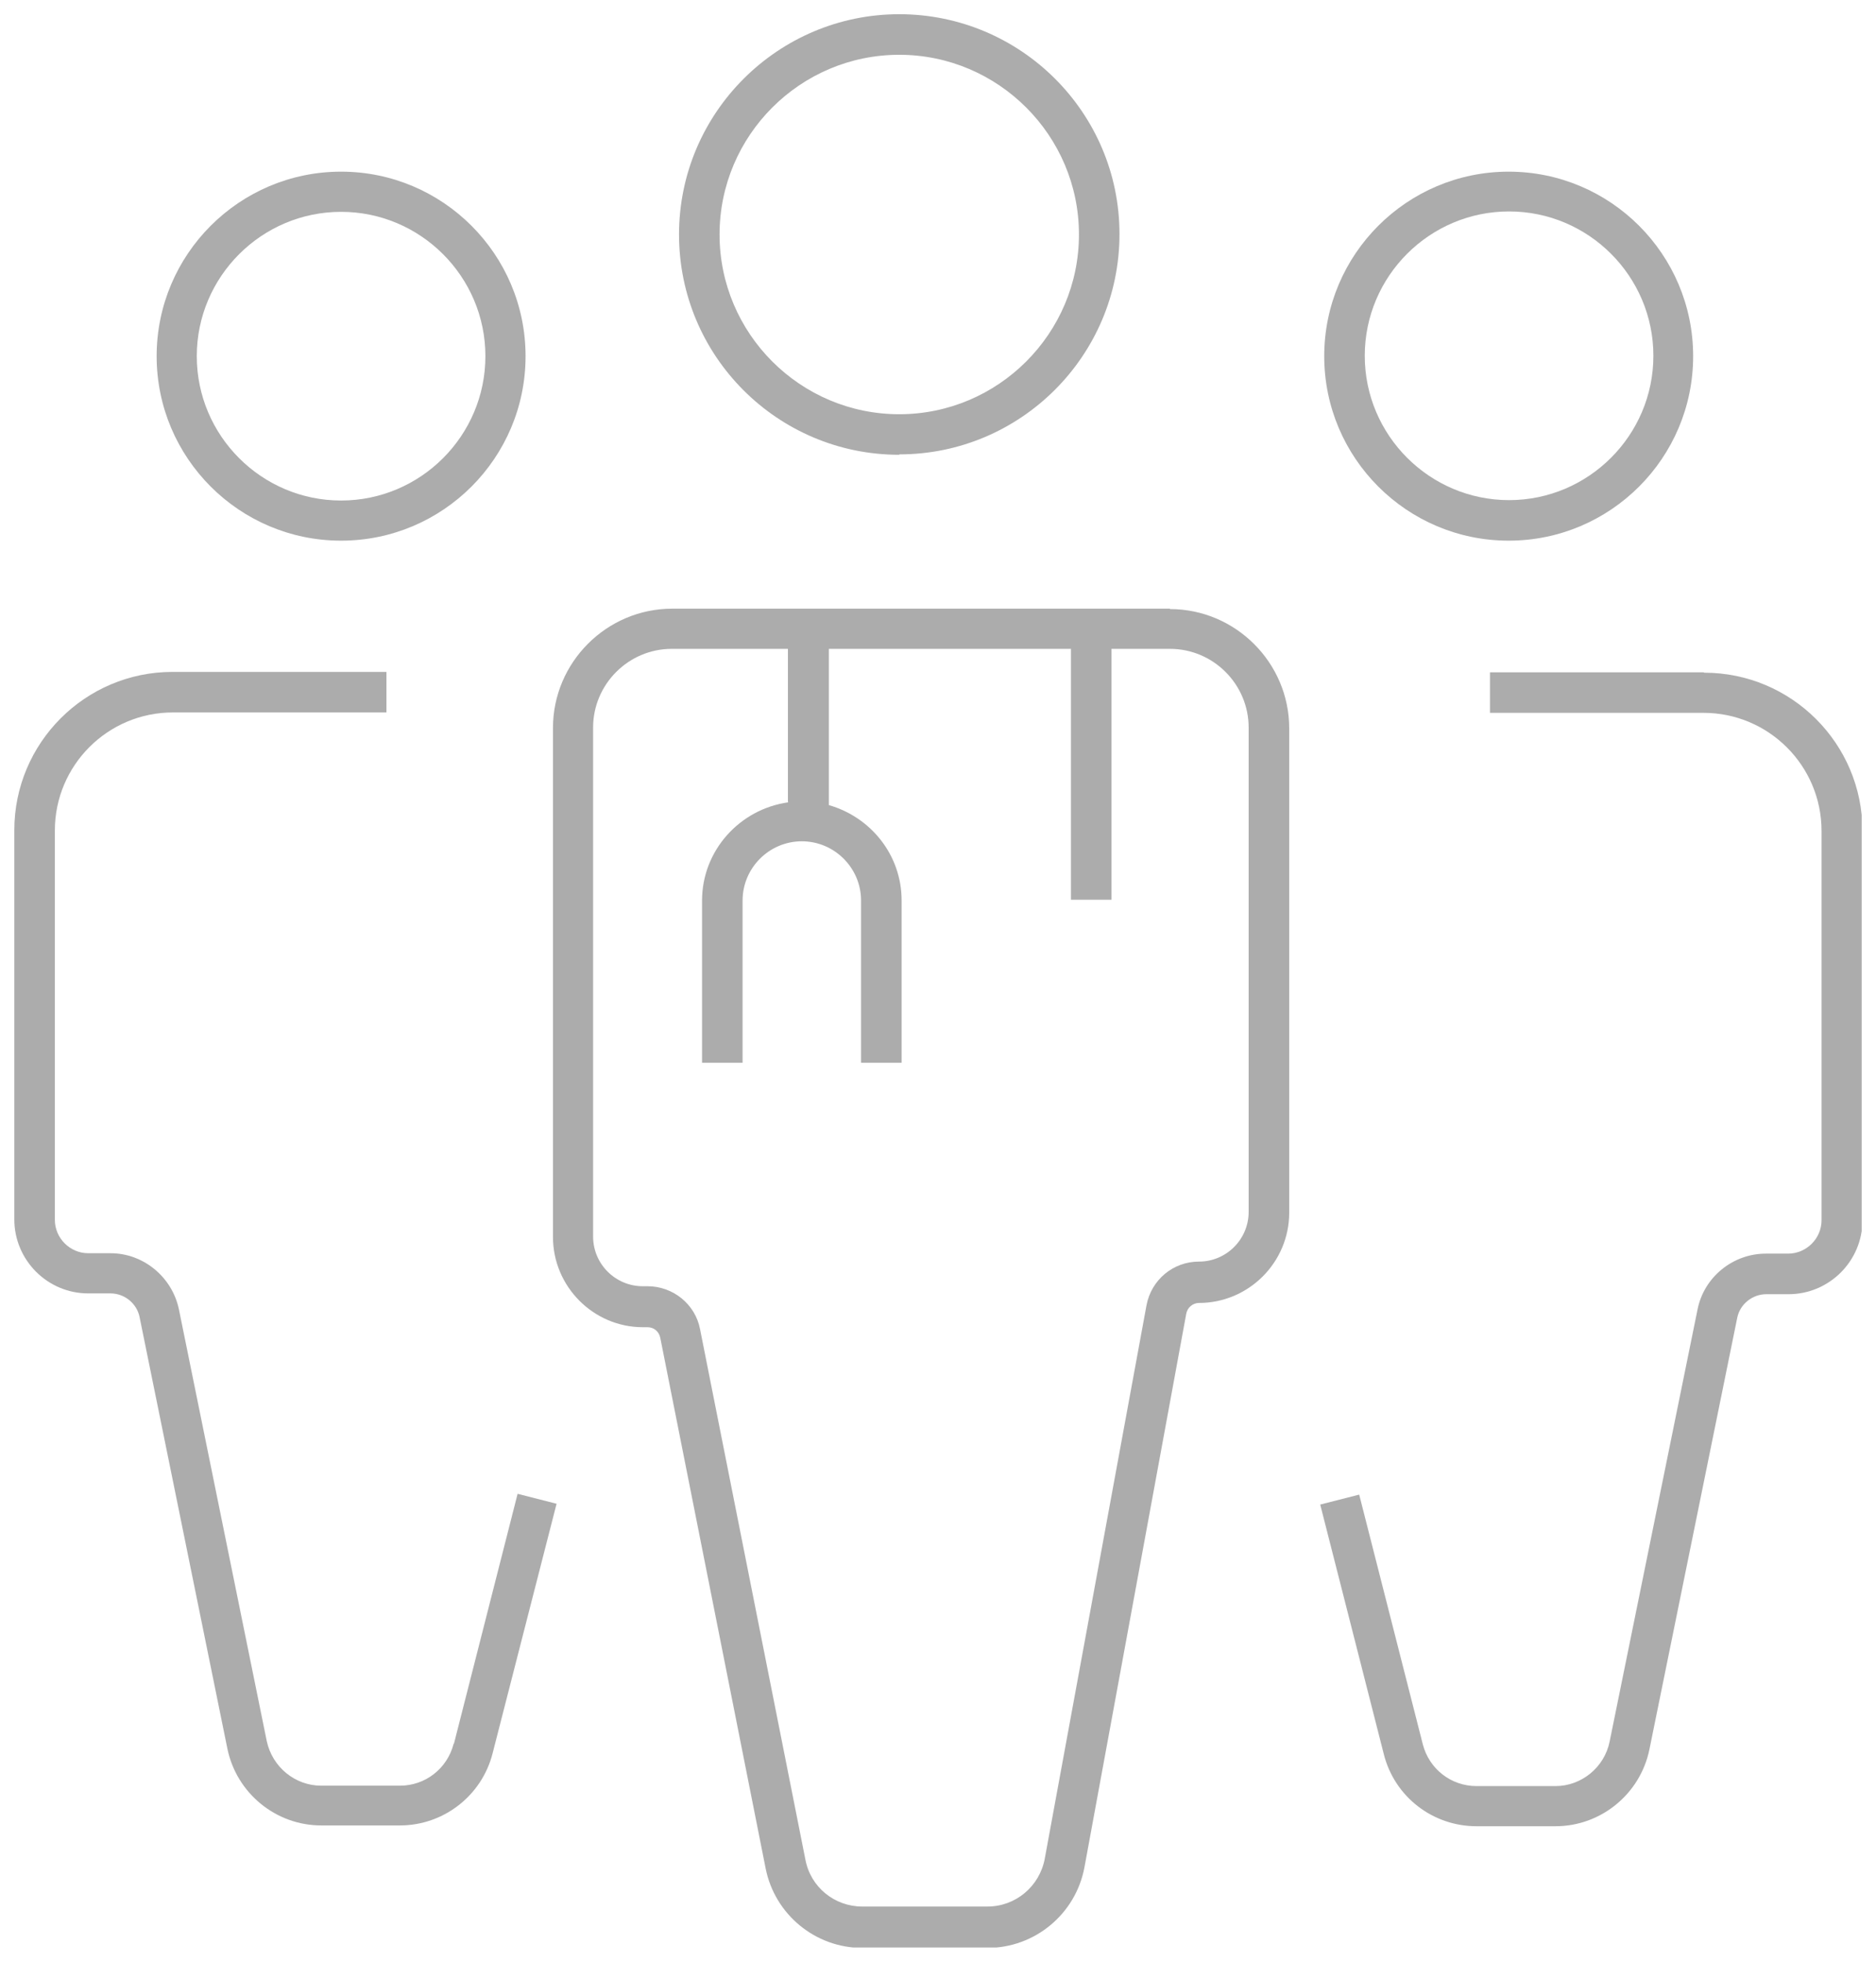 <?xml version="1.0" encoding="UTF-8"?> <svg xmlns="http://www.w3.org/2000/svg" width="66" height="69" viewBox="0 0 66 69" fill="none"><g id="genolier-clinique-picto-renowed-expertise" clip-path="url(#clip0_3463_11059)"><path id="Vector" d="M31.637 15.982C35.903 15.982 39.385 12.514 39.385 8.234C39.385 3.955 35.903 0.5 31.637 0.5C27.371 0.5 23.889 3.969 23.889 8.248C23.889 12.528 27.357 15.996 31.637 15.996V15.982ZM25.315 8.248C25.315 4.766 28.154 1.927 31.637 1.927C35.119 1.927 37.959 4.766 37.959 8.248C37.959 11.731 35.119 14.57 31.637 14.57C28.154 14.57 25.315 11.731 25.315 8.248Z" fill="#ACACAC"></path><path id="Vector_2" d="M12 19.017C15.581 19.017 18.49 16.108 18.49 12.528C18.49 8.948 15.581 6.038 12 6.038C8.42 6.038 5.511 8.948 5.511 12.528C5.511 16.108 8.42 19.017 12 19.017ZM12 7.451C14.797 7.451 17.077 9.731 17.077 12.528C17.077 15.325 14.797 17.605 12 17.605C9.203 17.605 6.923 15.325 6.923 12.528C6.923 9.731 9.203 7.451 12 7.451Z" fill="#ACACAC"></path><path id="Vector_3" d="M53.077 19.017C56.658 19.017 59.567 16.108 59.567 12.528C59.567 8.948 56.658 6.038 53.077 6.038C49.497 6.038 46.588 8.948 46.588 12.528C46.588 16.108 49.497 19.017 53.077 19.017ZM48.014 12.514C48.014 9.717 50.294 7.437 53.091 7.437C55.888 7.437 58.168 9.717 58.168 12.514C58.168 15.311 55.888 17.591 53.091 17.591C50.294 17.591 48.014 15.311 48.014 12.514Z" fill="#ACACAC"></path><path id="Vector_4" d="M15.958 61.339C15.734 62.206 14.965 62.808 14.07 62.808H11.301C10.378 62.808 9.581 62.15 9.385 61.241L6.294 46.052C6.056 44.919 5.049 44.08 3.888 44.08H3.105C2.462 44.08 1.93 43.549 1.93 42.906V29.213C1.93 26.919 3.79 25.059 6.084 25.059H13.595V23.633H6.07C2.993 23.633 0.504 26.136 0.504 29.199V42.892C0.504 44.318 1.665 45.493 3.105 45.493H3.888C4.378 45.493 4.811 45.843 4.909 46.318L8 61.507C8.322 63.073 9.706 64.206 11.301 64.206H14.07C15.609 64.206 16.951 63.157 17.329 61.675L19.581 52.892L18.21 52.542L15.972 61.325L15.958 61.339Z" fill="#ACACAC"></path><path id="Vector_5" d="M59.93 23.647H52.419V25.073H59.93C62.224 25.073 64.084 26.934 64.084 29.227V42.92C64.084 43.563 63.552 44.094 62.909 44.094H62.126C60.965 44.094 59.944 44.92 59.72 46.066L56.629 61.255C56.447 62.164 55.636 62.822 54.727 62.822H51.944C51.049 62.822 50.28 62.22 50.056 61.353L47.818 52.57L46.447 52.92L48.685 61.703C49.063 63.199 50.406 64.234 51.944 64.234H54.727C56.322 64.234 57.706 63.101 58.028 61.535L61.119 46.346C61.217 45.871 61.65 45.521 62.14 45.521H62.923C64.35 45.521 65.524 44.36 65.524 42.92V29.227C65.524 26.15 63.021 23.661 59.958 23.661L59.93 23.647Z" fill="#ACACAC"></path><path id="Vector_6" d="M41.16 21.409H23.65C21.342 21.409 19.454 23.297 19.454 25.605V43.507C19.454 45.255 20.88 46.682 22.615 46.682H22.782C23.006 46.682 23.188 46.836 23.23 47.059L26.936 65.717C27.258 67.339 28.685 68.514 30.335 68.514H34.741C36.405 68.514 37.846 67.325 38.153 65.675L41.734 46.206C41.776 45.983 41.971 45.829 42.181 45.829C43.929 45.829 45.356 44.402 45.356 42.654V25.619C45.356 23.311 43.468 21.423 41.16 21.423V21.409ZM27.734 28.22C26.027 28.458 24.699 29.913 24.699 31.675V37.381H26.125V31.675C26.125 30.528 27.062 29.591 28.209 29.591C29.356 29.591 30.293 30.528 30.293 31.675V37.381H31.72V31.675C31.72 30.066 30.629 28.738 29.16 28.318V22.822H37.678V31.647H39.104V22.822H41.16C42.685 22.822 43.929 24.066 43.929 25.591V42.626C43.929 43.591 43.146 44.374 42.181 44.374C41.272 44.374 40.503 45.017 40.335 45.913L36.755 65.381C36.573 66.346 35.734 67.059 34.741 67.059H30.335C29.356 67.059 28.517 66.374 28.335 65.409L24.629 46.752C24.461 45.871 23.678 45.241 22.782 45.241H22.615C21.65 45.241 20.866 44.458 20.866 43.493V25.591C20.866 24.066 22.111 22.822 23.636 22.822H27.72V28.206L27.734 28.22Z" fill="#ACACAC"></path></g><defs><clipPath id="clip0_3463_11059"><rect width="64.993" height="68" fill="white" transform="translate(0.503 0.5)"></rect></clipPath></defs></svg> 